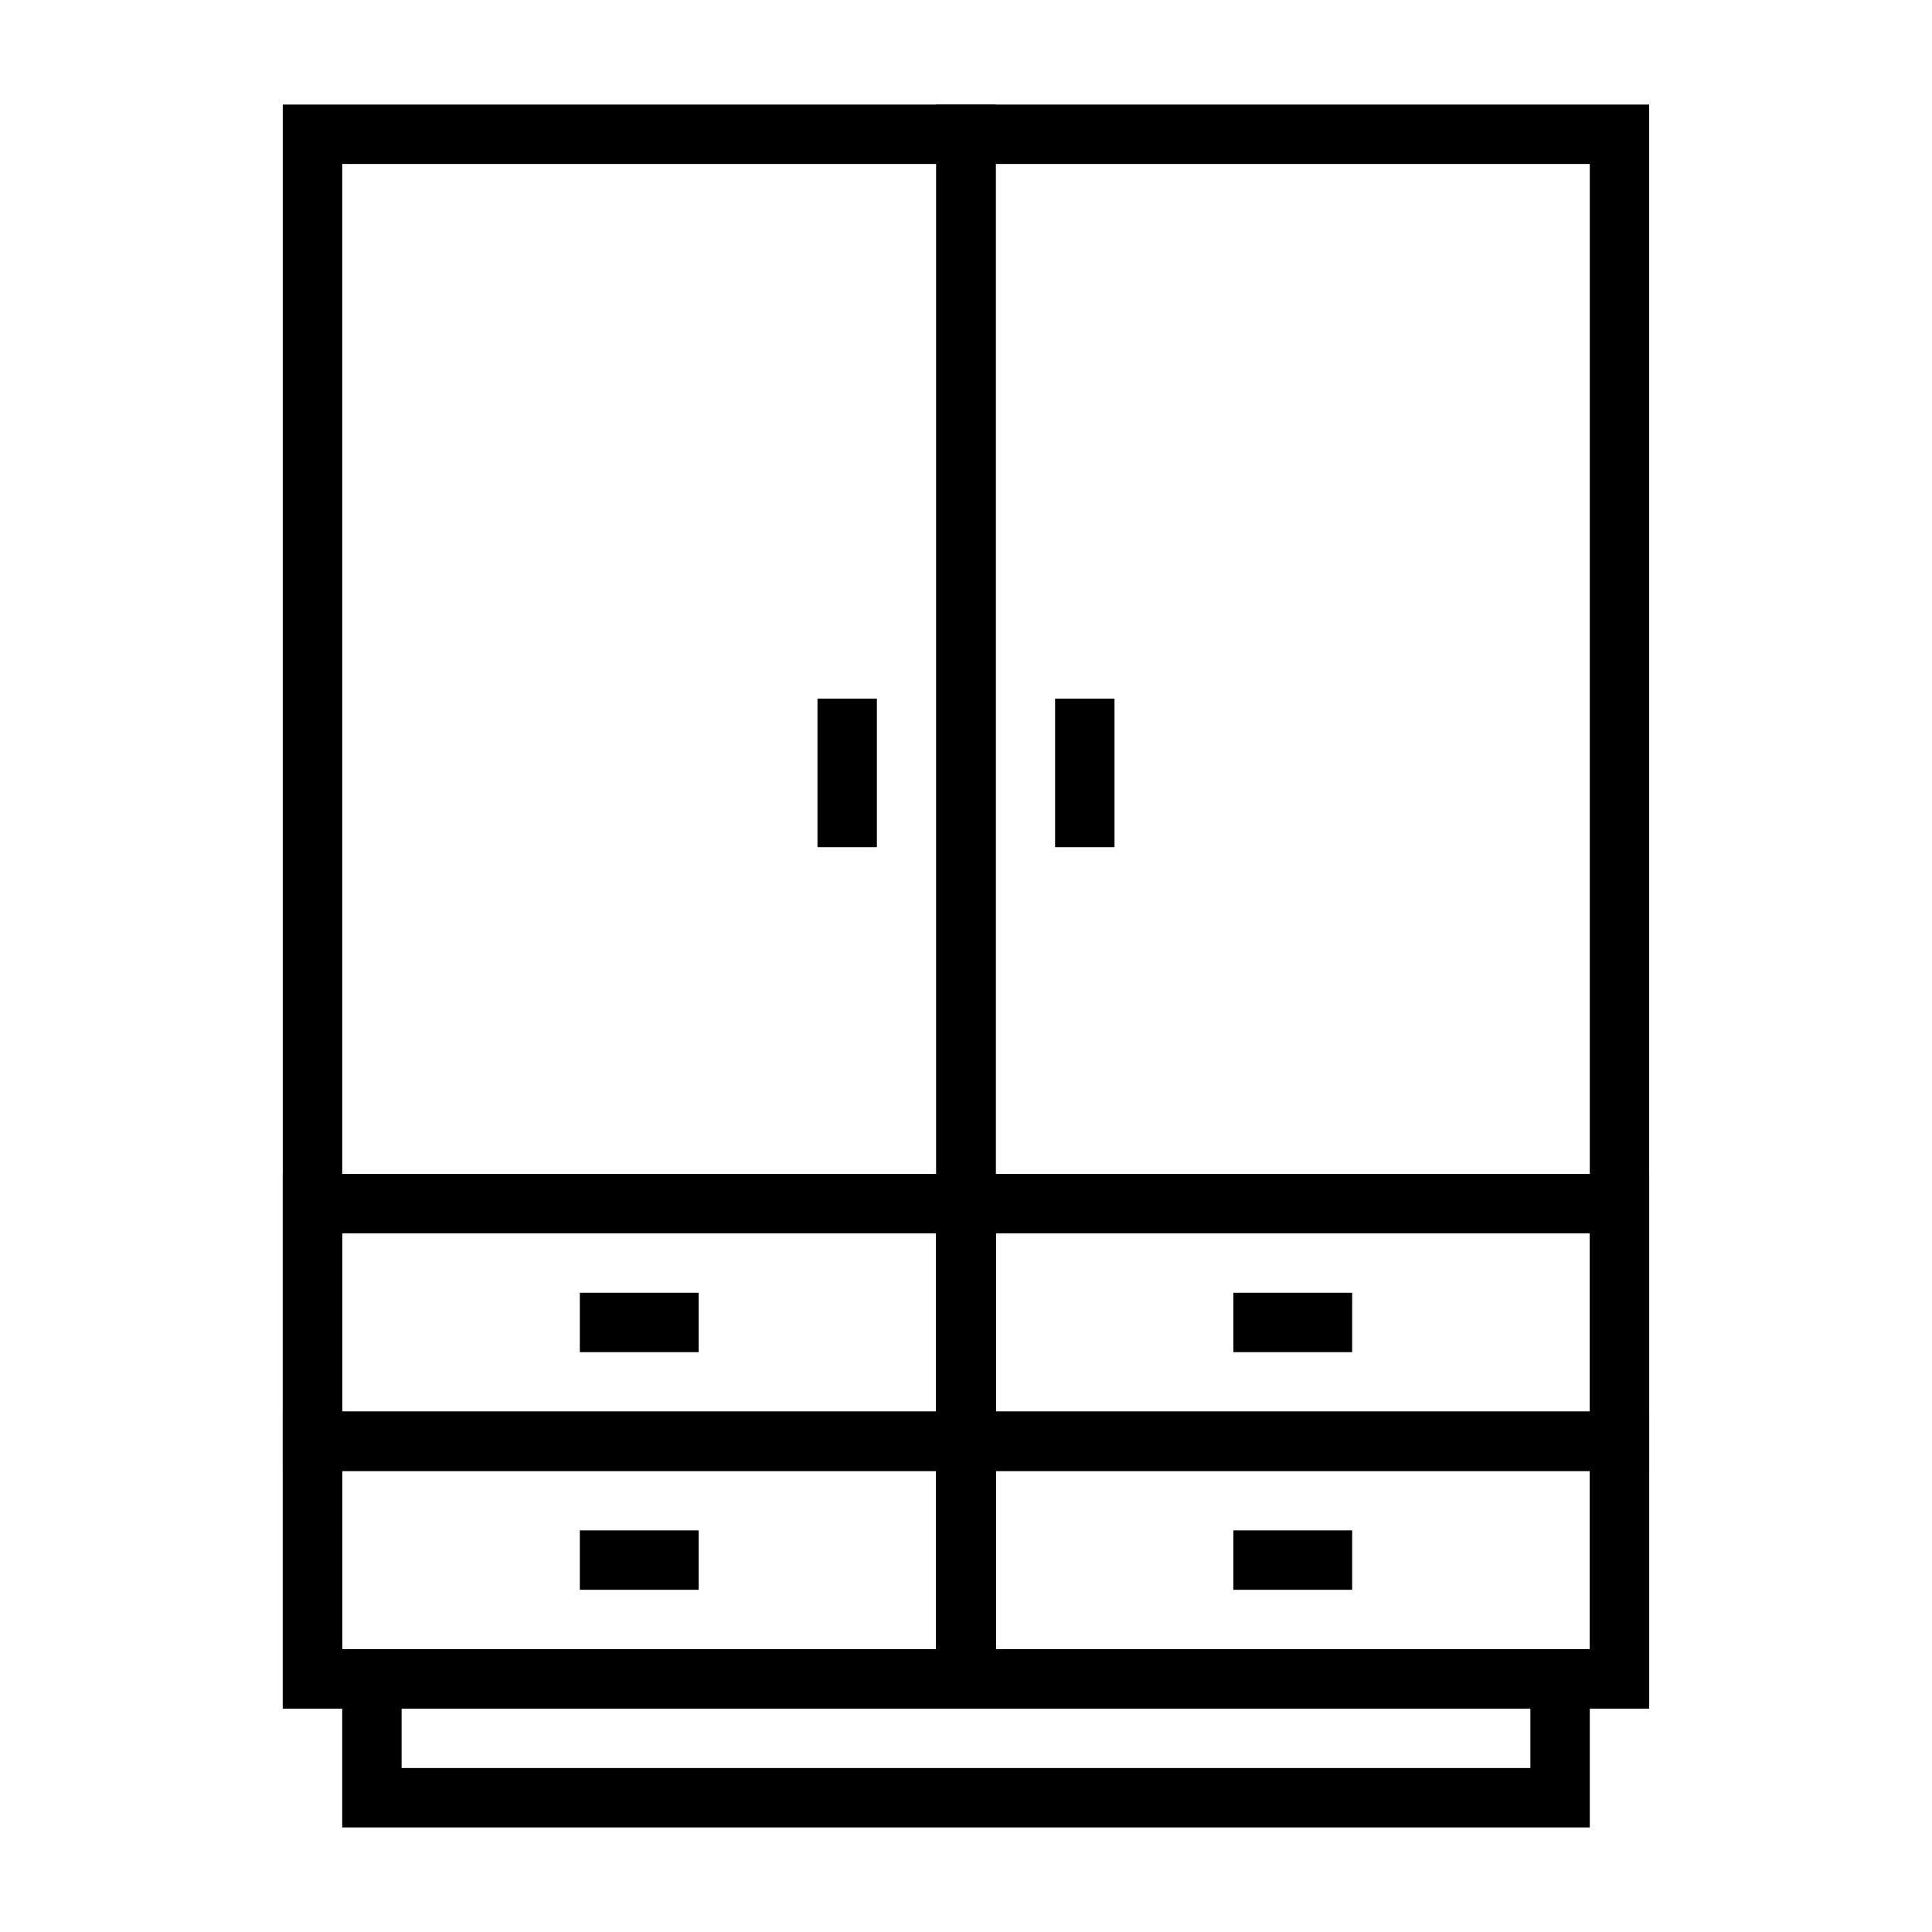 <?xml version="1.0" encoding="UTF-8"?>
<!-- Uploaded to: ICON Repo, www.iconrepo.com, Generator: ICON Repo Mixer Tools -->
<svg fill="#000000" width="800px" height="800px" version="1.1" viewBox="144 144 512 512" xmlns="http://www.w3.org/2000/svg">
 <g>
  <path d="m407.87 596.8h-188.93v-425.09h188.93zm-173.18-15.746h157.44v-393.6h-157.44z"/>
  <path d="m581.05 596.8h-188.93v-425.09h188.93zm-173.18-15.746h157.44v-393.6h-157.44z"/>
  <path d="m407.87 596.8h-188.93v-78.723h188.93zm-173.18-15.746h157.44v-47.23h-157.44z"/>
  <path d="m581.05 596.8h-188.93v-78.723h188.93zm-173.18-15.746h157.44v-47.23h-157.44z"/>
  <path d="m407.87 533.82h-188.93v-78.723h188.93zm-173.18-15.746h157.44v-47.23h-157.44z"/>
  <path d="m581.05 533.82h-188.93v-78.723h188.93zm-173.18-15.746h157.44v-47.23h-157.44z"/>
  <path d="m360.64 329.15h15.742v39.359h-15.742z"/>
  <path d="m423.61 329.15h15.742v39.359h-15.742z"/>
  <path d="m565.31 628.29h-330.62v-47.234h330.62zm-314.88-15.746h299.14v-15.742h-299.14z"/>
  <path d="m470.85 486.59h31.488v15.742h-31.488z"/>
  <path d="m470.85 549.57h31.488v15.742h-31.488z"/>
  <path d="m297.66 549.57h31.488v15.742h-31.488z"/>
  <path d="m297.66 486.59h31.488v15.742h-31.488z"/>
 </g>
</svg>